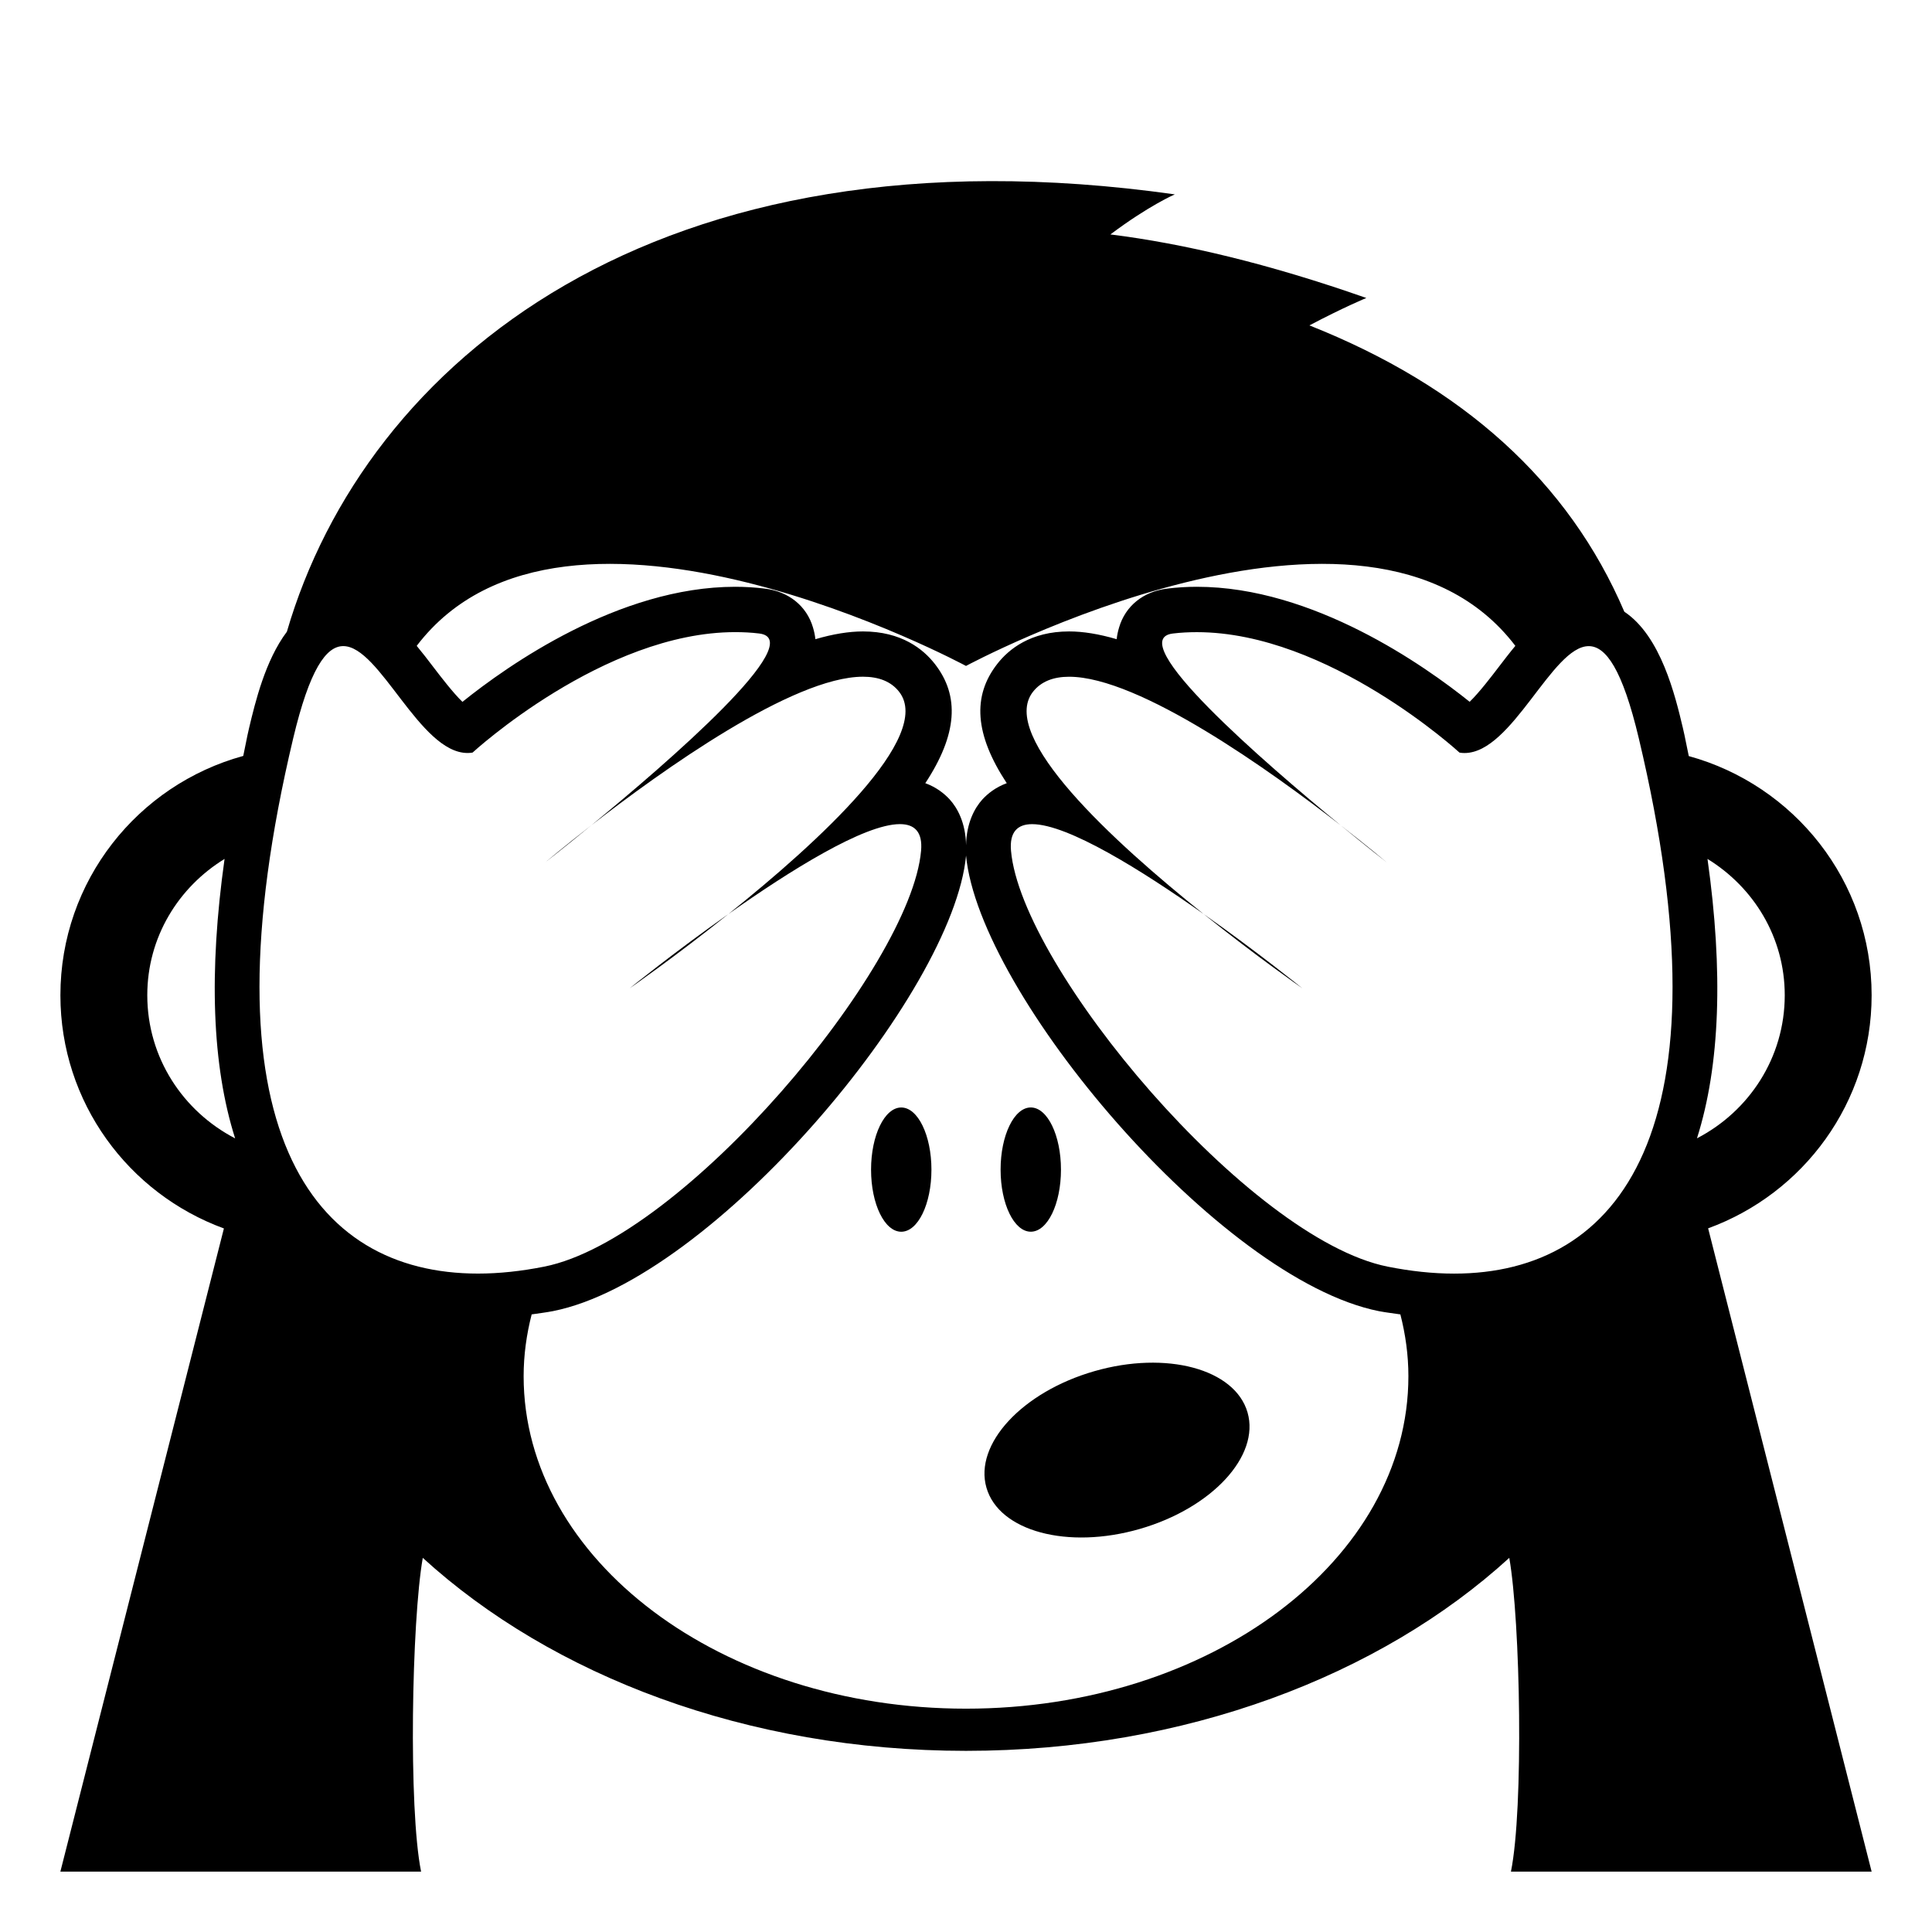 <svg xmlns="http://www.w3.org/2000/svg" viewBox="0 0 64 64" enable-background="new 0 0 64 64"><path d="m34.146 40.802c.553 0 1-.918 1-2.057 0-1.133-.447-2.059-1-2.059s-1 .926-1 2.059c0 1.139.448 2.057 1 2.057"/><path d="m29.855 36.687c-.553 0-1 .926-1 2.059 0 1.139.447 2.057 1 2.057s1-.918 1-2.057c0-1.134-.447-2.059-1-2.059"/><path d="m24.133 30.276c-1.797 1.268-3.272 2.461-3.272 2.461s1.494-1.037 3.272-2.461"/><path d="m19.593 27.335c-.93.725-1.529 1.23-1.529 1.23s.633-.494 1.529-1.23"/><path d="m62 32.968c0-3.787-2.568-6.963-6.057-7.922-.07-.317-.119-.613-.197-.938-.254-1.071-.729-3.04-1.938-3.844-1.846-4.32-5.365-7.475-10.432-9.485 1.145-.604 1.885-.908 1.885-.908-3.236-1.136-6.045-1.802-8.477-2.105 1.279-.961 2.133-1.327 2.133-1.327-17.219-2.429-26.826 5.608-29.414 14.488-.717.951-1.05 2.344-1.25 3.182-.077.322-.126.617-.195.932-3.49.957-6.057 4.139-6.057 7.928 0 3.553 2.258 6.57 5.416 7.725l-5.417 21.305h11.949c-.422-2.088-.313-8.288.056-10.393 4.278 3.905 10.75 6.393 17.995 6.393 7.245 0 13.719-2.487 17.997-6.393.369 2.104.479 8.305.055 10.393h11.948l-5.416-21.309c3.158-1.152 5.416-4.169 5.416-7.722m-57.121 0c0-1.922 1.031-3.576 2.56-4.515-.525 3.735-.419 6.839.35 9.257-1.724-.895-2.91-2.67-2.91-4.742m27.121-10.908c0 0 13.264-7.143 18.198-.665-.186.223-.367.46-.545.692-.248.326-.658.861-.969 1.161-1.486-1.193-5.182-3.81-9.037-3.81-.326 0-.652.02-.969.059-.799.091-1.398.576-1.607 1.289-.037.124-.066.254-.08.388-.584-.171-1.109-.257-1.576-.257-1.273 0-2 .587-2.383 1.081-.825 1.06-.747 2.329.318 3.946-.37.135-.631.348-.805.536-.258.284-.529.778-.543 1.517-.014-.738-.285-1.232-.544-1.517-.174-.188-.435-.401-.806-.536 1.064-1.617 1.143-2.887.319-3.946-.384-.494-1.108-1.081-2.384-1.081-.466 0-.992.086-1.576.257-.014-.134-.043-.264-.08-.388-.209-.713-.811-1.198-1.608-1.289-.315-.039-.642-.059-.97-.059-3.855 0-7.548 2.616-9.034 3.812-.313-.302-.722-.837-.971-1.163-.178-.234-.359-.47-.544-.692 4.933-6.478 18.196.665 18.196.665m-22.287 2.395c.542-2.276 1.089-3.052 1.658-3.052 1.215 0 2.532 3.541 4.118 3.541.055 0 .11-.004.166-.014 0 0 4.337-3.99 8.699-3.99.266 0 .529.013.793.045 1.688.199-3 4.256-5.553 6.35 2.311-1.795 6.666-4.918 8.994-4.918.513 0 .928.152 1.199.502 1.145 1.473-2.658 4.961-5.653 7.357 2.038-1.439 4.491-2.976 5.677-2.976.484 0 .756.257.701.882-.34 3.865-7.879 12.861-12.484 13.777-.754.15-1.489.23-2.194.23-5.506.001-9.201-4.793-6.121-17.734m22.287 32.147c-8.094 0-14.654-4.929-14.654-11.013 0-.701.096-1.385.266-2.048.236-.036.469-.062.709-.109 5.296-1.052 13.251-10.513 13.681-15.09.427 4.577 8.381 14.036 13.678 15.092.24.046.473.071.709.107.17.663.266 1.347.266 2.048-.001 6.084-6.561 11.013-14.655 11.013m16.168-14.412c-.705 0-1.441-.08-2.195-.23-4.605-.916-12.145-9.912-12.482-13.777-.055-.625.217-.882.701-.882 1.186 0 3.639 1.536 5.678 2.976-2.994-2.396-6.799-5.885-5.654-7.357.273-.35.688-.502 1.199-.502 2.328 0 6.684 3.123 8.992 4.918-2.551-2.096-7.238-6.15-5.553-6.35.264-.032.529-.045.793-.045 4.363 0 8.701 3.99 8.701 3.99.057.01.111.014.166.014 1.584 0 2.9-3.541 4.115-3.541.57 0 1.117.775 1.658 3.052 3.082 12.94-.615 17.734-6.119 17.734m8.395-13.737c1.527.938 2.559 2.593 2.559 4.515 0 2.072-1.186 3.848-2.908 4.74.768-2.416.874-5.521.349-9.255"/><path d="m44.406 27.335c.896.736 1.529 1.23 1.529 1.23s-.597-.505-1.529-1.23"/><path d="m39.869 30.276c1.779 1.424 3.271 2.461 3.271 2.461s-1.474-1.193-3.271-2.461"/><ellipse transform="matrix(-.277-.961.961-.277 1.081 96.902)" cx="37.001" cy="48.044" rx="2.719" ry="4.5"/></svg>